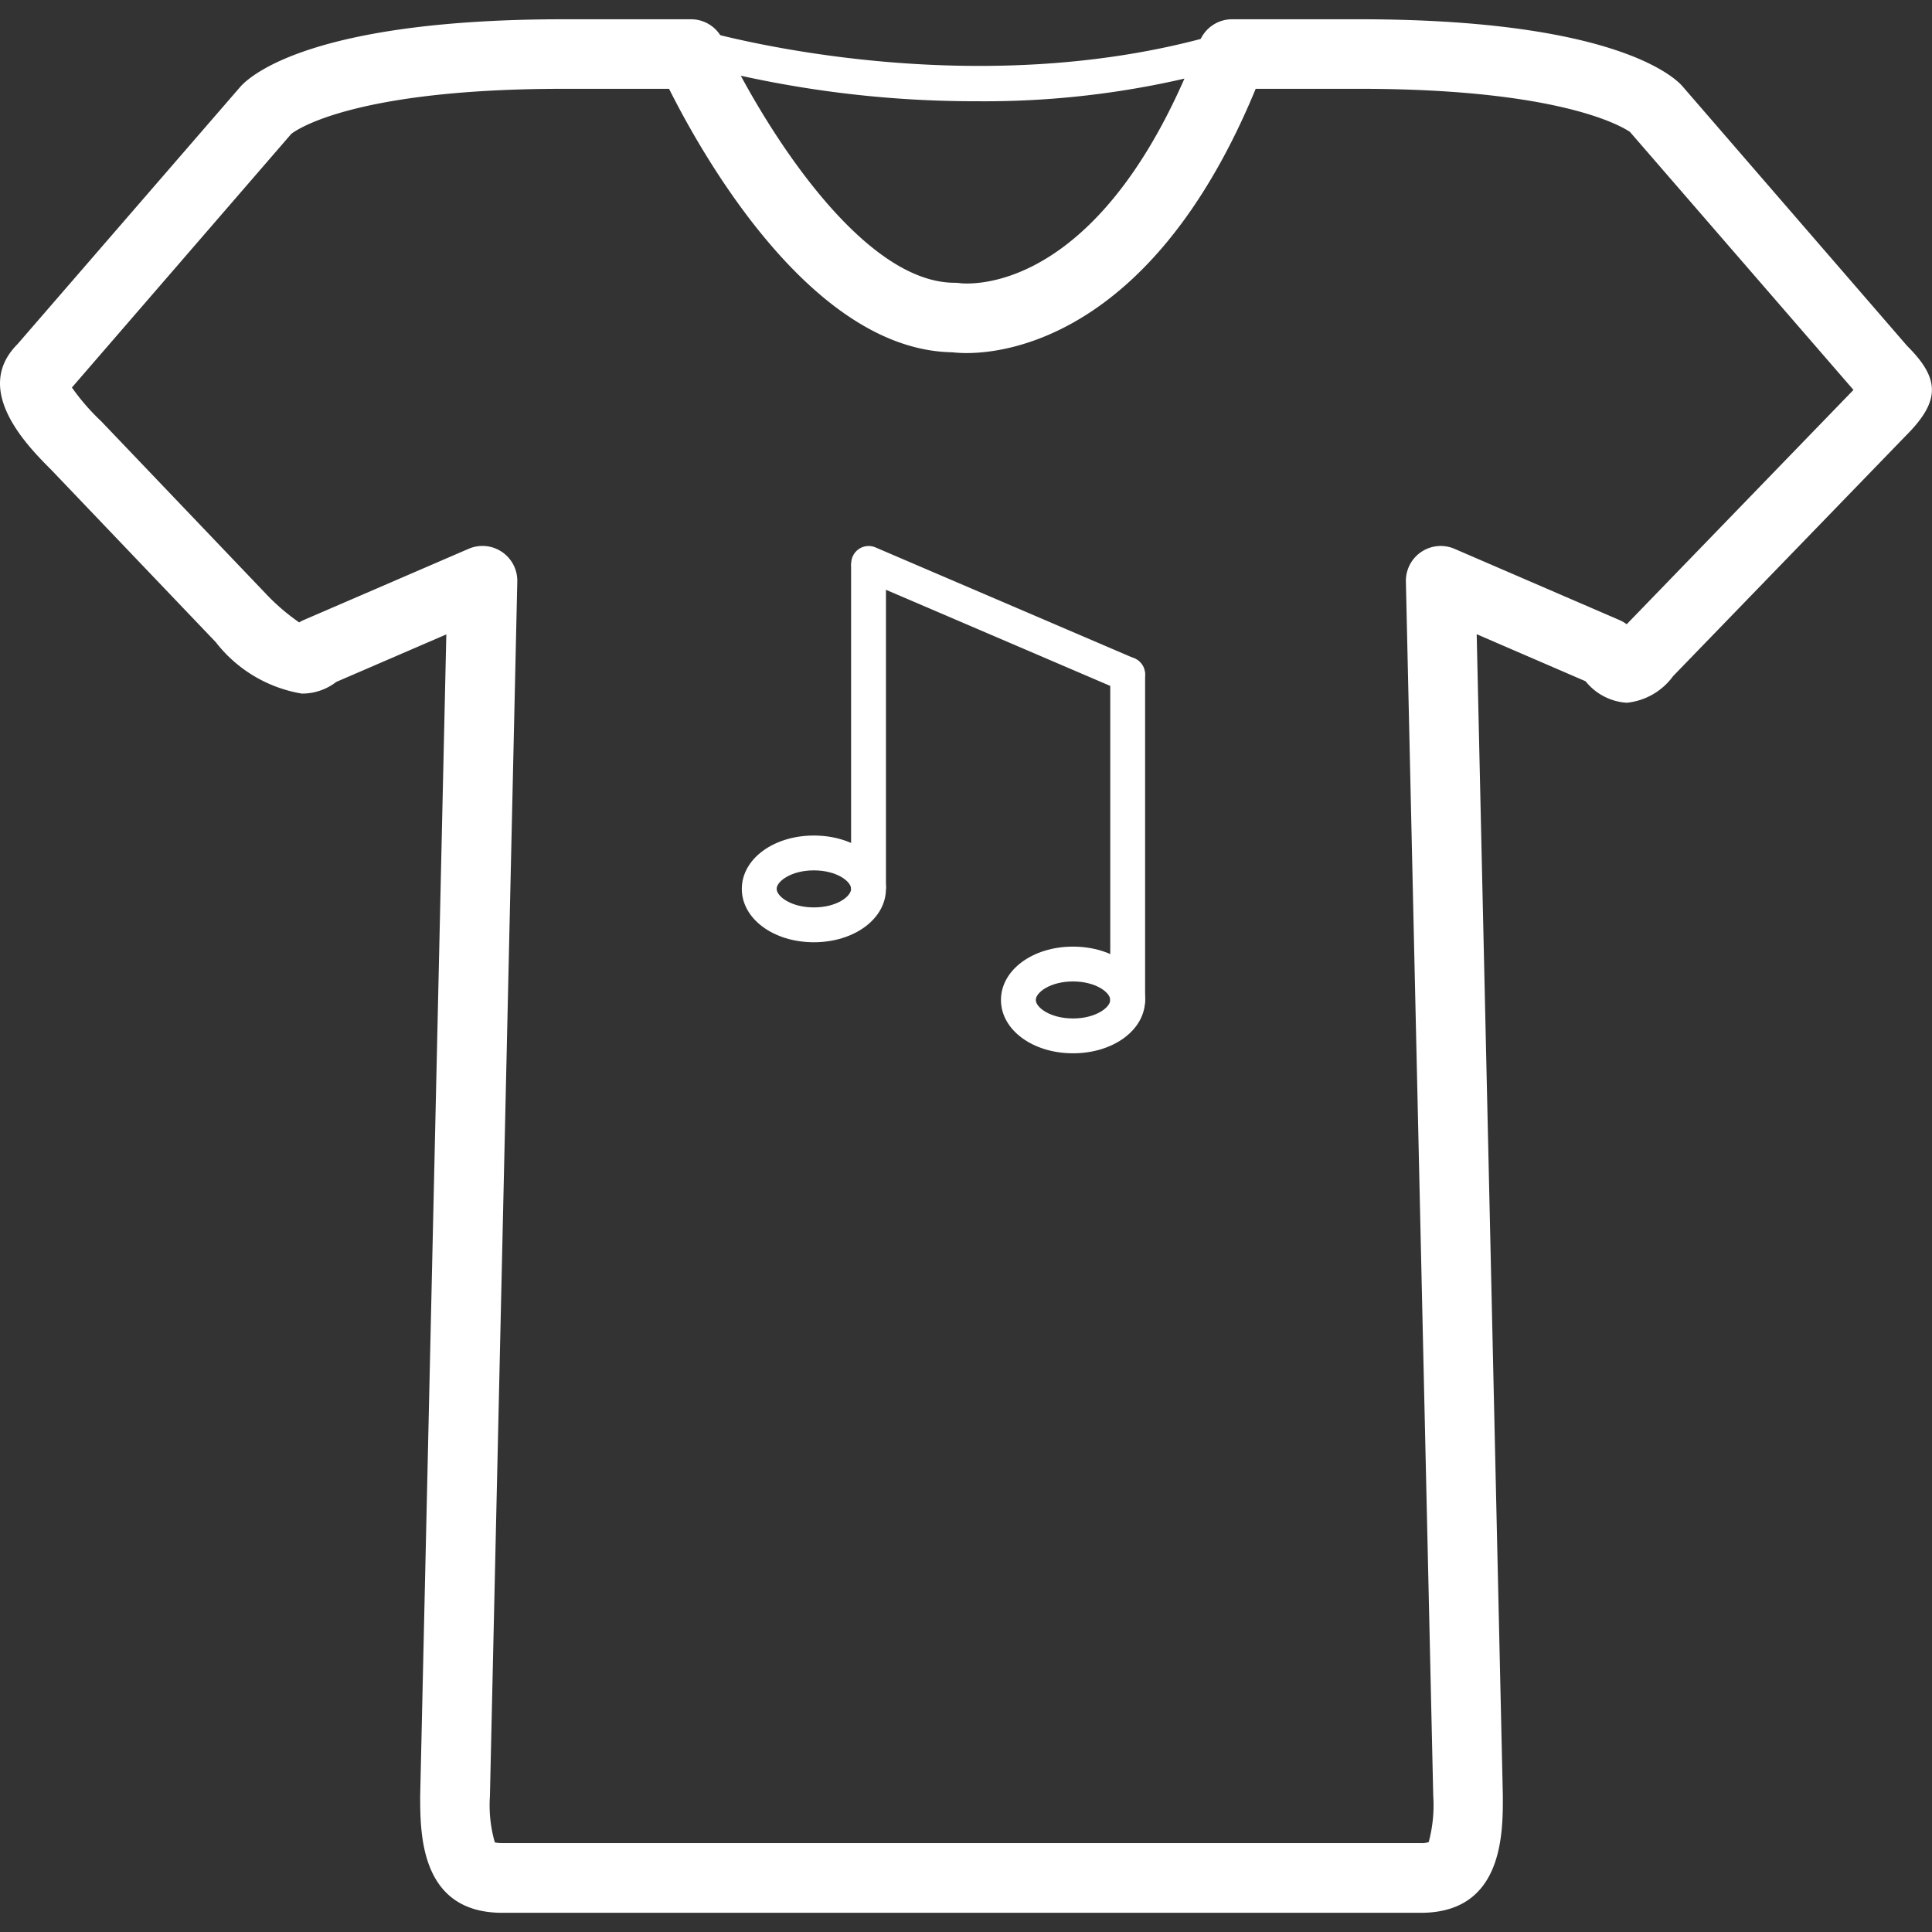 <?xml version="1.0" encoding="utf-8"?>
<!-- Uploaded to: SVG Repo, www.svgrepo.com, Generator: SVG Repo Mixer Tools -->
<svg width="800px" height="800px" viewBox="0 -0.55 55.451 55.451" xmlns="http://www.w3.org/2000/svg">
  <rect x="0" y="-0.55" width="55.451" height="55.451" fill="#333333" stroke="none"/>
  <g id="Girl_T-shirt" data-name="Girl T-shirt" transform="translate(-225.76 -155.319)">
    <g id="Group_236" data-name="Group 236">
      <path id="Path_157" data-name="Path 157" d="M266.539,209.669H240.176c-2.356,0-2.356-2.267-2.356-3.356l.75-33.336-3.16,1.365a1.6,1.6,0,0,1-.988.334,3.949,3.949,0,0,1-2.47-1.477l-4.707-4.931c-.683-.684-2.3-2.3-.984-3.62l6.407-7.4c.311-.34,2.129-1.926,9.276-1.926h3.649a1,1,0,0,1,.91.585c.887,1.941,3.813,6.978,6.661,6.978a1.035,1.035,0,0,1,.167.014c.009,0,.077.007.18.007.947,0,4.227-.5,6.677-6.94a1,1,0,0,1,.935-.644h3.649c7.148,0,8.965,1.586,9.257,1.9L280.5,164.7c.951.947.951,1.583-.04,2.575l-6.68,6.9a1.877,1.877,0,0,1-1.33.764,1.649,1.649,0,0,1-1.182-.617l-3.125-1.35.75,33.313C268.9,207.4,268.9,209.669,266.539,209.669Zm-26.578-2.021a.952.952,0,0,0,.215.021h26.363a.576.576,0,0,0,.227-.03,4.081,4.081,0,0,0,.13-1.326l-.785-34.85a1,1,0,0,1,1.4-.94l4.731,2.043a1.028,1.028,0,0,1,.206.12l6.509-6.726-6.416-7.406h0c-.016,0-1.606-1.236-7.766-1.236H261.8c-2.9,7.025-7.057,7.584-8.291,7.584a3.651,3.651,0,0,1-.418-.022c-4.023-.065-7.155-5.619-8.128-7.562h-3.021c-6.274,0-7.808,1.283-7.823,1.295l-6.295,7.278a6.31,6.31,0,0,0,.841.969l4.709,4.933a6.065,6.065,0,0,0,.973.84.882.882,0,0,1,.129-.068l4.731-2.043a1,1,0,0,1,1.4.94l-.786,34.872a3.838,3.838,0,0,0,.141,1.313Z" fill="#FFF"/>
    </g>
    <g id="Group_237" data-name="Group 237">
      <path id="Path_158" data-name="Path 158" d="M245.551,157.319" fill="none" stroke="#FFF" stroke-miterlimit="10" stroke-width="2"/>
    </g>
    <g id="Group_238" data-name="Group 238">
      <path id="Path_159" data-name="Path 159" d="M253.823,157.675a31.274,31.274,0,0,1-8.26-1.091l.288-.958c.078.023,7.888,2.317,15.277,0l.3.954A25.533,25.533,0,0,1,253.823,157.675Z" fill="#FFF"/>
    </g>
    <g id="Group_239" data-name="Group 239">
      <path id="Path_160" data-name="Path 160" d="M249.12,181.813c-1.16,0-2.069-.673-2.069-1.532s.909-1.531,2.069-1.531,2.068.673,2.068,1.531S250.279,181.813,249.12,181.813Zm0-2.063c-.653,0-1.069.314-1.069.531s.416.532,1.069.532,1.068-.315,1.068-.532S249.772,179.75,249.12,179.75Z" fill="#FFF"/>
    </g>
    <g id="Group_240" data-name="Group 240">
      <rect id="Rectangle_57" data-name="Rectangle 57" width="1" height="9.344" transform="translate(250.188 170.938)" fill="#FFF"/>
    </g>
    <g id="Group_241" data-name="Group 241">
      <path id="Path_161" data-name="Path 161" d="M256.557,185c-1.159,0-2.068-.673-2.068-1.531s.909-1.531,2.068-1.531,2.069.672,2.069,1.531S257.717,185,256.557,185Zm0-2.062c-.652,0-1.068.314-1.068.531s.416.531,1.068.531,1.069-.315,1.069-.531S257.209,182.938,256.557,182.938Z" fill="#FFF"/>
    </g>
    <g id="Group_242" data-name="Group 242">
      <path id="Path_162" data-name="Path 162" d="M258.126,183.969a.5.5,0,0,1-.5-.5v-9.344a.5.5,0,0,1,1,0v9.344A.5.5,0,0,1,258.126,183.969Z" fill="#FFF"/>
    </g>
    <g id="Group_243" data-name="Group 243">
      <path id="Path_163" data-name="Path 163" d="M258.126,174.625a.49.49,0,0,1-.2-.041l-7.438-3.187a.5.5,0,0,1,.394-.919l7.437,3.188a.5.5,0,0,1-.2.959Z" fill="#FFF"/>
    </g>
  </g>
</svg>